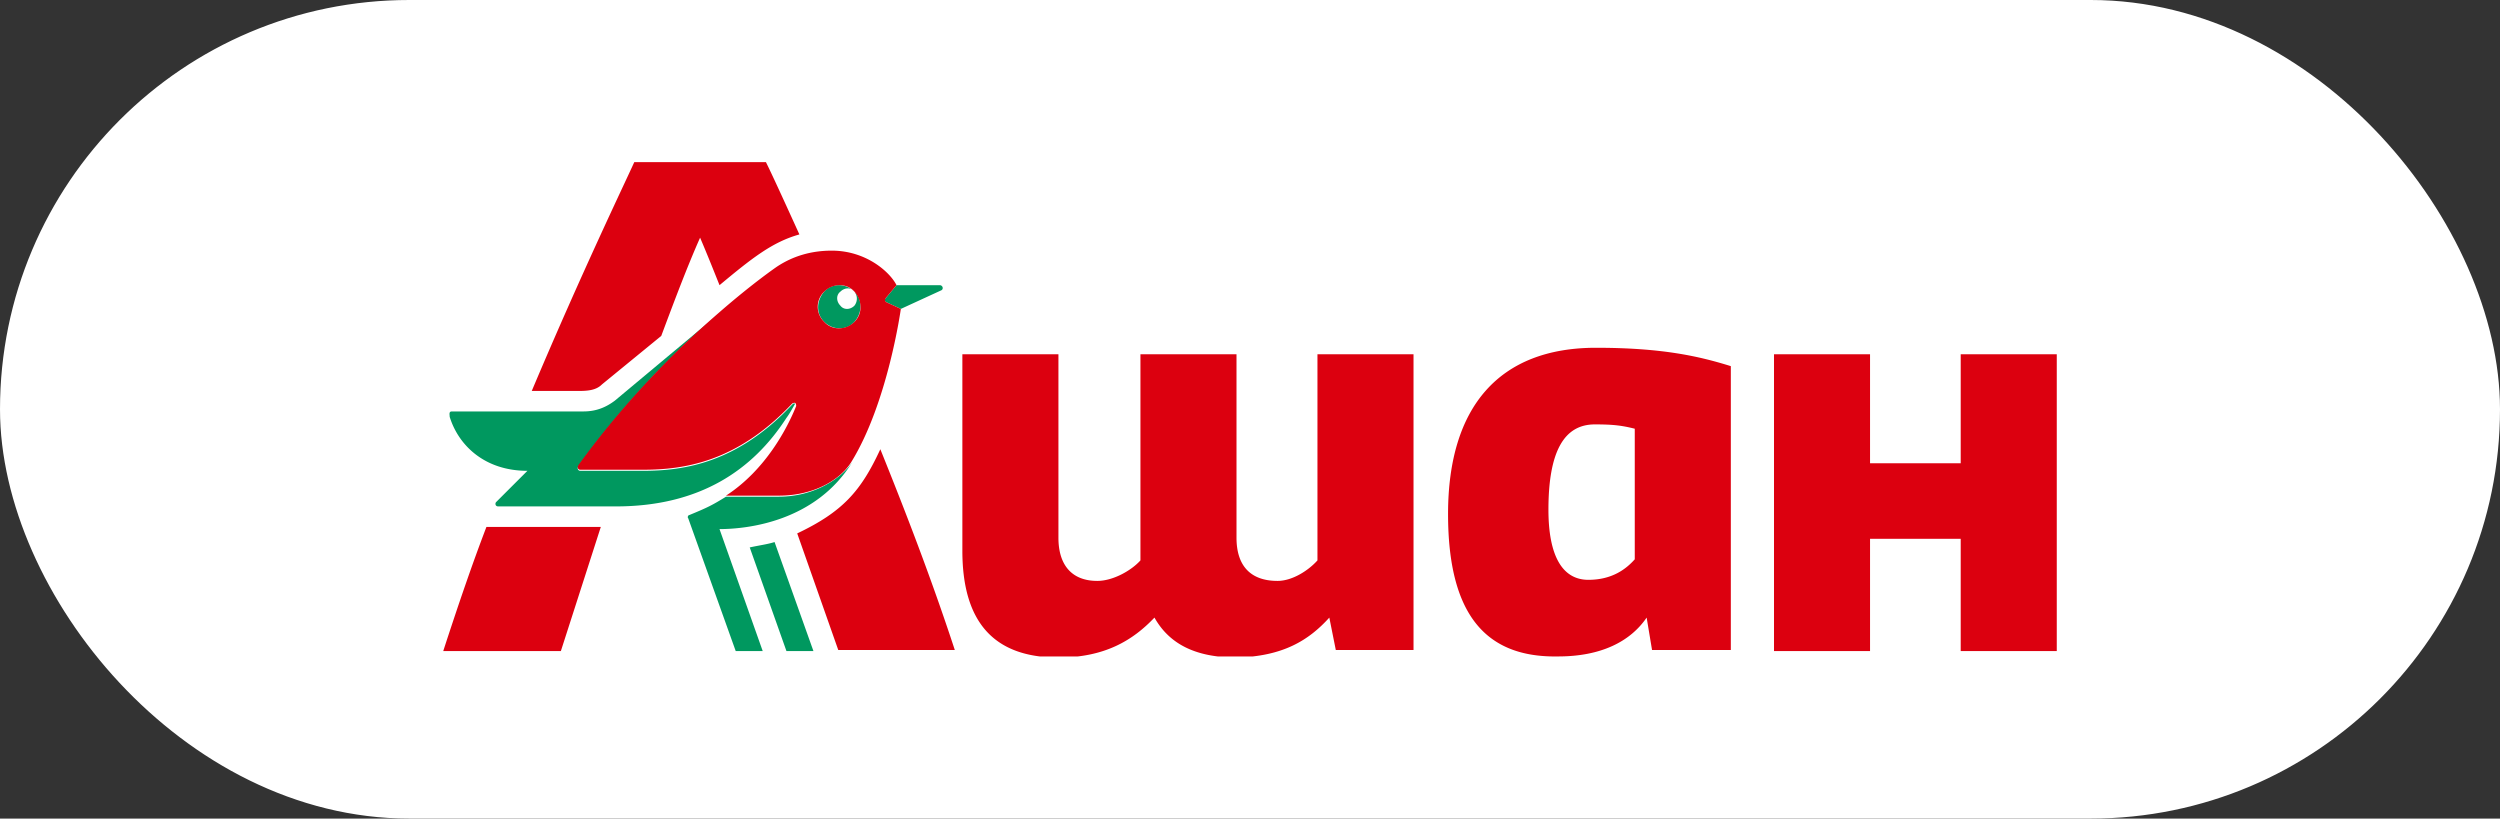 <svg width="113" height="37" fill="none" xmlns="http://www.w3.org/2000/svg"><rect width="100%" height="100%" fill="#333333" stroke="none"/><rect x=".623" y=".623" width="111.754" height="35.754" rx="17.877" fill="#fff"/><rect x=".623" y=".623" width="111.754" height="35.754" rx="17.877" stroke="#fff" stroke-width="1.246"/><g clip-path="url(#clip0_2080_3101)"><path d="M37.986 13.182c-.195.196-.195.488 0 .635.195.195.488.195.634 0 .196-.196.196-.488 0-.635-.195-.195-.487-.195-.634 0z" fill="#FEFEFE"/><path d="M42.474 12.89h-1.951l-.488.585c-.098.098-.049.146.049.195l.634.293 1.805-.83c.146-.048.097-.243-.049-.243zm-7.269 9.561h-2.39c-.634.39-.83.488-1.659.83-.048 0-.097.097-.048.146l2.146 6h1.22l-1.952-5.512c1.269 0 4.342-.342 6-3.025-.536.78-1.756 1.561-3.317 1.561zm3.415-8.635c-.195.196-.488.196-.634 0-.195-.195-.195-.487 0-.634.195-.195.488-.195.634 0-.39-.39-1.024-.39-1.366 0-.341.39-.39.976 0 1.366.39.39 1.025.39 1.366 0 .342-.39.39-.975 0-1.366a.513.513 0 010 .634zm-4.732 10.928l1.659 4.683h1.22L35.01 24.5c-.292.098-.683.147-1.122.244zm1.659-5.854c.146-.195.244-.39.39-.634-.049-.049-.097 0-.146.049-2.488 2.634-4.879 2.976-6.732 2.976h-2.83c-.098 0-.146-.098-.098-.196 2.196-3.024 4.586-5.415 6.391-6.927L27.79 18.11c-.39.292-.83.487-1.415.487h-5.951c-.147 0-.098.147-.098.244.39 1.269 1.561 2.44 3.513 2.44l-1.415 1.414c-.049.05-.049.195.098.195h5.317c3.805 0 6.196-1.658 7.708-4z" fill="#00985F"/><path d="M88.624 29.428h4.342V16.012h-4.342v4.927h-4.098v-4.927h-4.341v13.416h4.341v-5.074h4.098v5.074zm-51.37-14.88a.943.943 0 010-1.366c.39-.39 1.025-.39 1.367 0 .341.39.39.976 0 1.366-.39.39-1.025.39-1.367 0zm1.22 6.342c1.659-2.683 2.244-6.927 2.244-6.927l-.634-.293c-.098-.049-.098-.097-.049-.195l.488-.585c-.293-.586-1.366-1.561-2.927-1.561-.927 0-1.756.244-2.488.731 0 0-1.073.732-2.586 2.05-1.805 1.56-4.195 3.902-6.39 6.927-.05.097 0 .195.097.195h2.83c1.854 0 4.244-.342 6.732-2.976.049-.049.098-.049.146-.049.05.049.05.098.05.147-.391.975-1.367 2.878-3.172 4.049h2.39c1.61 0 2.781-.732 3.27-1.513zm-2.44 3.22l1.855 5.269h5.268c-1.073-3.269-2.244-6.293-3.366-9.074-.878 1.902-1.707 2.83-3.756 3.805zm-16 5.318h5.317l1.805-5.61h-5.17c-.635 1.658-1.27 3.512-1.952 5.61zm7.171-12.05l2.683-2.195c.585-1.562 1.17-3.123 1.756-4.44.293.683.586 1.415.878 2.147 1.464-1.22 2.39-1.952 3.61-2.293-.731-1.61-1.268-2.78-1.512-3.269h-5.95c-.488 1.074-2.39 5.025-4.635 10.343h2.146c.44 0 .781-.05 1.025-.293zm32.88 10.537l.293 1.464h3.513V16.012h-4.342v9.318c-.39.439-1.122.927-1.805.927-1.22 0-1.854-.683-1.854-1.952v-8.293h-4.342v9.318c-.39.439-1.22.927-1.951.927-1.122 0-1.756-.683-1.756-1.952v-8.293h-4.342v8.879c0 3.22 1.415 4.83 4.342 4.83 2.097 0 3.366-.781 4.341-1.806.683 1.22 1.903 1.805 3.708 1.805 2.098-.048 3.269-.78 4.196-1.805zm13.806-2.634c-.39.439-1.024.927-2.097.927-1.171 0-1.805-1.073-1.805-3.171 0-2.586.683-3.854 2.097-3.854.83 0 1.22.049 1.805.195v5.903zm-3.61 4.39h.147c1.951 0 3.268-.682 4-1.756l.244 1.464h3.561v-12.83c-1.415-.44-3.073-.83-6.098-.83-4.342 0-6.683 2.635-6.683 7.513 0 4.488 1.658 6.44 4.83 6.44z" fill="#DC000F"/></g><defs><clipPath id="clip0_2080_3101"><path fill="#fff" transform="translate(20.034 7.328)" d="M0 0h72.932v22.343H0z"/></clipPath></defs></svg>